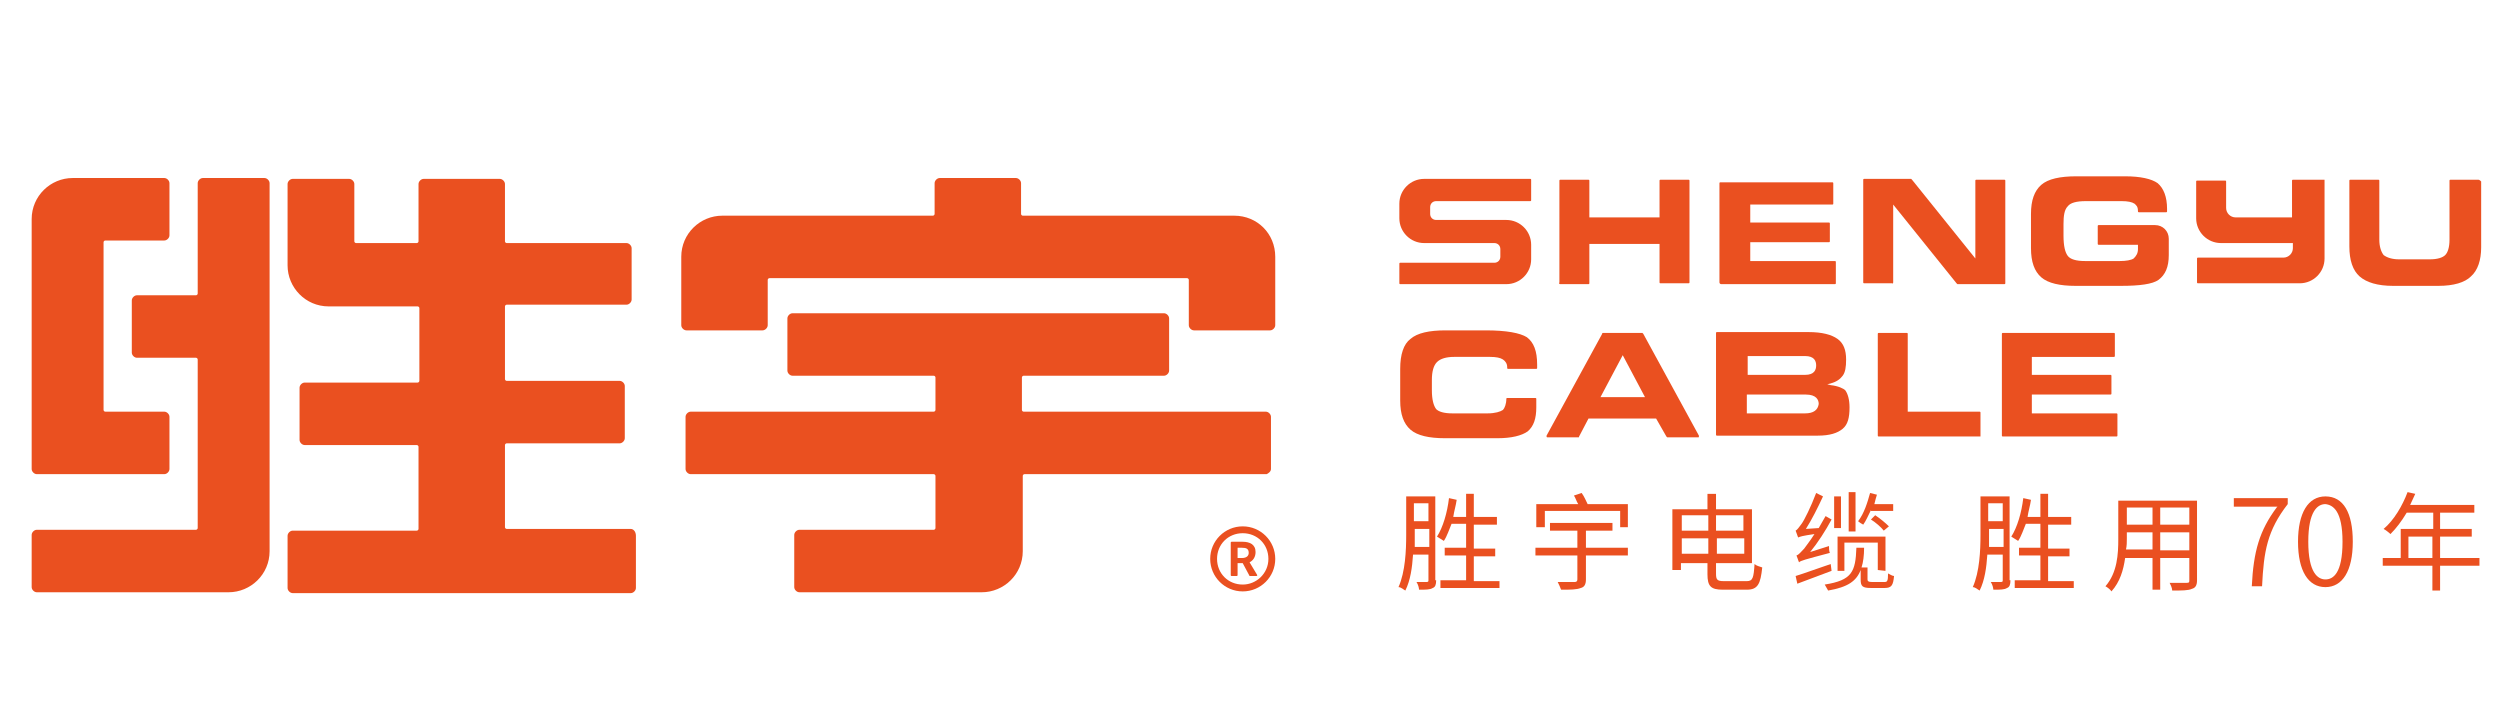 <?xml version="1.0" encoding="utf-8"?>
<!-- Generator: Adobe Illustrator 27.3.1, SVG Export Plug-In . SVG Version: 6.00 Build 0)  -->
<svg version="1.1" id="图层_1" xmlns="http://www.w3.org/2000/svg" xmlns:xlink="http://www.w3.org/1999/xlink" x="0px" y="0px"
	 viewBox="0 0 292.1 83.7" style="enable-background:new 0 0 292.1 83.7;" xml:space="preserve">
<style type="text/css">
	.st0{fill:#EA5020;}
</style>
<g>
	<g>
		<g>
			<path class="st0" d="M221.2,33v-9.1l7.4,9.2c0,0,0.1,0.1,0.1,0.1h5.5c0.1,0,0.1-0.1,0.1-0.1V21.1c0-0.1-0.1-0.1-0.1-0.1h-3.3
				c-0.1,0-0.1,0.1-0.1,0.1v9.1l-7.4-9.2c0,0-0.1-0.1-0.1-0.1h-5.5c-0.1,0-0.1,0.1-0.1,0.1V33c0,0.1,0.1,0.1,0.1,0.1h3.3
				C221.1,33.2,221.2,33.1,221.2,33z"/>
			<path class="st0" d="M289.6,21h-3.3c-0.1,0-0.1,0.1-0.1,0.1V28c0,0.9-0.2,1.5-0.5,1.8c-0.3,0.3-0.9,0.5-1.8,0.5h-3.6
				c-0.8,0-1.4-0.2-1.8-0.5c-0.3-0.4-0.5-1-0.5-1.8v-6.9c0-0.1-0.1-0.1-0.1-0.1h-3.3c-0.1,0-0.1,0.1-0.1,0.1v7.7
				c0,1.6,0.4,2.8,1.2,3.5c0.8,0.7,2.1,1.1,3.9,1.1h5.3c1.8,0,3.1-0.4,3.8-1.1c0.8-0.7,1.2-1.9,1.2-3.4v-7.7
				C289.7,21,289.6,21,289.6,21z"/>
			<path class="st0" d="M182.3,33.2h3.3c0.1,0,0.1-0.1,0.1-0.1v-4.6h8.2V33c0,0.1,0.1,0.1,0.1,0.1h3.3c0.1,0,0.1-0.1,0.1-0.1V21.1
				c0-0.1-0.1-0.1-0.1-0.1H194c-0.1,0-0.1,0.1-0.1,0.1v4.3h-8.2v-4.3c0-0.1-0.1-0.1-0.1-0.1h-3.3c-0.1,0-0.1,0.1-0.1,0.1V33
				C182.1,33.1,182.2,33.2,182.3,33.2z"/>
			<path class="st0" d="M166.4,28.4h8.2c0.4,0,0.7,0.3,0.7,0.7V30c0,0.4-0.3,0.7-0.7,0.7h-11c-0.1,0-0.1,0.1-0.1,0.1v2.3
				c0,0.1,0.1,0.1,0.1,0.1H176c1.6,0,2.9-1.3,2.9-2.9v-1.7c0-1.6-1.3-2.9-2.9-2.9h-8.2c-0.4,0-0.7-0.3-0.7-0.7v-0.8
				c0-0.4,0.3-0.7,0.7-0.7h11c0.1,0,0.1-0.1,0.1-0.1V21c0-0.1-0.1-0.1-0.1-0.1h-12.4c-1.6,0-2.9,1.3-2.9,2.9v1.7
				C163.5,27.1,164.8,28.4,166.4,28.4z"/>
			<path class="st0" d="M271.2,21h-3.3c-0.1,0-0.1,0.1-0.1,0.1v4.3h-6.6c-0.6,0-1.1-0.5-1.1-1.1v-3.1c0-0.1-0.1-0.1-0.1-0.1h-3.3
				c-0.1,0-0.1,0.1-0.1,0.1v4.3c0,1.6,1.3,2.9,2.9,2.9h8.4V29c0,0.6-0.5,1.1-1.1,1.1h-10c-0.1,0-0.1,0.1-0.1,0.1V33
				c0,0.1,0.1,0.1,0.1,0.1h11.9c1.6,0,2.9-1.3,2.9-2.9v-9.2C271.3,21,271.3,21,271.2,21z"/>
			<path class="st0" d="M253.4,29.8v-1.9c0-0.9-0.7-1.6-1.6-1.6h-6.6c-0.1,0-0.1,0.1-0.1,0.1v2.1c0,0.1,0.1,0.1,0.1,0.1h4.6v0.5
				c0,0.5-0.2,0.8-0.5,1.1c-0.3,0.2-0.9,0.3-1.6,0.3h-4.1c-1,0-1.7-0.2-2-0.6c-0.3-0.4-0.5-1.1-0.5-2.4v-1.3c0-1,0.1-1.7,0.5-2.1
				c0.3-0.4,1-0.6,2.1-0.6h4.2c0.7,0,1.2,0.1,1.5,0.3c0.2,0.2,0.4,0.3,0.4,0.9c0,0.1,0.1,0.1,0.1,0.1h3.2c0.1,0,0.1-0.1,0.1-0.1
				v-0.3c0-1.4-0.4-2.4-1.1-3c-0.7-0.5-2-0.8-3.8-0.8h-5.7c-1.9,0-3.3,0.3-4.1,1c-0.8,0.7-1.2,1.8-1.2,3.4V29c0,1.6,0.4,2.7,1.2,3.4
				c0.8,0.7,2.2,1,4,1h5.3c2.2,0,3.7-0.2,4.4-0.7C253,32.1,253.4,31.2,253.4,29.8z"/>
			<path class="st0" d="M201.1,33.2h13.3c0.1,0,0.1-0.1,0.1-0.1v-2.5c0-0.1-0.1-0.1-0.1-0.1h-9.9v-2.2h9.2c0.1,0,0.1-0.1,0.1-0.1
				v-2.1c0-0.1-0.1-0.1-0.1-0.1h-9.2v-2.1h9.6c0.1,0,0.1-0.1,0.1-0.1v-2.4c0-0.1-0.1-0.1-0.1-0.1h-13.1c-0.1,0-0.1,0.1-0.1,0.1V33
				C200.9,33.1,201,33.2,201.1,33.2z"/>
		</g>
		<g>
			<path class="st0" d="M179.5,47.6v-1c0-0.1-0.1-0.1-0.1-0.1h-3.3c-0.1,0-0.1,0.1-0.1,0.1c0,0.6-0.2,1.1-0.4,1.3
				c-0.3,0.2-0.9,0.4-1.8,0.4h-4.1c-1,0-1.6-0.2-1.9-0.5c-0.3-0.4-0.5-1.1-0.5-2.2v-1.2c0-1,0.2-1.7,0.6-2.1c0.4-0.4,1.1-0.6,2-0.6
				h4.2c0.7,0,1.2,0.1,1.5,0.3c0.3,0.2,0.5,0.5,0.5,0.9V43c0,0.1,0.1,0.1,0.1,0.1h3.3c0.1,0,0.1-0.1,0.1-0.1v-0.4
				c0-1.6-0.4-2.6-1.2-3.2c-0.8-0.5-2.4-0.8-4.8-0.8h-4.7c-1.9,0-3.3,0.3-4.1,1c-0.8,0.6-1.2,1.8-1.2,3.5v3.7c0,1.6,0.4,2.7,1.2,3.4
				c0.8,0.7,2.2,1,4,1h6.2c1.6,0,2.8-0.3,3.5-0.8C179.2,49.8,179.5,48.9,179.5,47.6z"/>
			<path class="st0" d="M213.9,45l-0.4-0.1l0.4-0.1c0.7-0.2,1.1-0.5,1.4-0.9c0.3-0.4,0.4-1,0.4-1.9c0-1.1-0.3-1.9-1-2.4
				c-0.7-0.5-1.8-0.8-3.4-0.8h-10.7c-0.1,0-0.1,0.1-0.1,0.1v11.9c0,0.1,0.1,0.1,0.1,0.1h11.8c1.4,0,2.3-0.3,2.9-0.8
				c0.6-0.5,0.8-1.3,0.8-2.5c0-0.9-0.2-1.6-0.5-2C215.4,45.4,214.8,45.1,213.9,45z M204.1,41.6h6.8c1.1,0,1.3,0.6,1.3,1.1
				c0,0.5-0.2,1.1-1.3,1.1h-6.7V41.6z M210.9,48.3h-6.8v-2.2h6.9c1.2,0,1.5,0.6,1.5,1.1C212.4,47.9,211.9,48.3,210.9,48.3z"/>
			<path class="st0" d="M231.4,50.9v-2.7c0-0.1-0.1-0.1-0.1-0.1h-8.4V39c0-0.1-0.1-0.1-0.1-0.1h-3.3c-0.1,0-0.1,0.1-0.1,0.1v11.9
				c0,0.1,0.1,0.1,0.1,0.1h11.9C231.4,51.1,231.4,51,231.4,50.9z"/>
			<path class="st0" d="M180.8,51.1h3.6c0.1,0,0.1,0,0.1-0.1l1.1-2.1h7.9l1.2,2.1c0,0,0.1,0.1,0.1,0.1h3.6c0.1,0,0.1,0,0.1-0.1
				c0,0,0-0.1,0-0.1l-6.5-11.9c0,0-0.1-0.1-0.1-0.1h-4.6c-0.1,0-0.1,0-0.1,0.1l-6.5,11.9c0,0,0,0.1,0,0.1
				C180.7,51,180.7,51.1,180.8,51.1z M189.6,41.5l2.6,4.9H187L189.6,41.5z"/>
			<path class="st0" d="M247.3,48.3h-9.9v-2.2h9.2c0.1,0,0.1-0.1,0.1-0.1v-2.1c0-0.1-0.1-0.1-0.1-0.1h-9.2v-2.1h9.6
				c0.1,0,0.1-0.1,0.1-0.1V39c0-0.1-0.1-0.1-0.1-0.1H234c-0.1,0-0.1,0.1-0.1,0.1v11.9c0,0.1,0.1,0.1,0.1,0.1h13.3
				c0.1,0,0.1-0.1,0.1-0.1v-2.5C247.4,48.4,247.4,48.3,247.3,48.3z"/>
		</g>
	</g>
	<g>
		<path class="st0" d="M144.2,25.2h-24.7c-0.1,0-0.2-0.1-0.2-0.2v-3.6c0-0.3-0.3-0.6-0.6-0.6h-8.9c-0.3,0-0.6,0.3-0.6,0.6V25
			c0,0.1-0.1,0.2-0.2,0.2H84.4c-2.6,0-4.8,2.1-4.8,4.8v8c0,0.3,0.3,0.6,0.6,0.6h8.9c0.3,0,0.6-0.3,0.6-0.6v-5.3
			c0-0.1,0.1-0.2,0.2-0.2h48.8c0.1,0,0.2,0.1,0.2,0.2v5.3c0,0.3,0.3,0.6,0.6,0.6h8.9c0.3,0,0.6-0.3,0.6-0.6v-8
			C149,27.3,146.9,25.2,144.2,25.2z"/>
		<path class="st0" d="M148.5,54.8v-6.1c0-0.3-0.3-0.6-0.6-0.6h-28.3c-0.1,0-0.2-0.1-0.2-0.2v-3.8c0-0.1,0.1-0.2,0.2-0.2H136
			c0.3,0,0.6-0.3,0.6-0.6v-6.1c0-0.3-0.3-0.6-0.6-0.6H92.6c-0.3,0-0.6,0.3-0.6,0.6v6.1c0,0.3,0.3,0.6,0.6,0.6h16.5
			c0.1,0,0.2,0.1,0.2,0.2v3.8c0,0.1-0.1,0.2-0.2,0.2H80.7c-0.3,0-0.6,0.3-0.6,0.6v6.1c0,0.3,0.3,0.6,0.6,0.6h28.4
			c0.1,0,0.2,0.1,0.2,0.2v6.1c0,0.1-0.1,0.2-0.2,0.2H93.4c-0.3,0-0.6,0.3-0.6,0.6v6.1c0,0.3,0.3,0.6,0.6,0.6h21.3
			c2.6,0,4.8-2.1,4.8-4.8v-8.8c0-0.1,0.1-0.2,0.2-0.2h28.3C148.2,55.3,148.5,55.1,148.5,54.8z"/>
	</g>
	<g>
		<path class="st0" d="M73.7,61.8H59.2c-0.1,0-0.2-0.1-0.2-0.2V52c0-0.1,0.1-0.2,0.2-0.2h13.2c0.3,0,0.6-0.3,0.6-0.6v-6.1
			c0-0.3-0.3-0.6-0.6-0.6H59.2c-0.1,0-0.2-0.1-0.2-0.2v-8.5c0-0.1,0.1-0.2,0.2-0.2h14c0.3,0,0.6-0.3,0.6-0.6V29
			c0-0.3-0.3-0.6-0.6-0.6h-14c-0.1,0-0.2-0.1-0.2-0.2v-6.7c0-0.3-0.3-0.6-0.6-0.6h-8.9c-0.3,0-0.6,0.3-0.6,0.6v6.7
			c0,0.1-0.1,0.2-0.2,0.2h-7.1c-0.1,0-0.2-0.1-0.2-0.2v-6.7c0-0.3-0.3-0.6-0.6-0.6h-6.6c-0.3,0-0.6,0.3-0.6,0.6v9.5
			c0,2.6,2.1,4.8,4.8,4.8h10.4c0.1,0,0.2,0.1,0.2,0.2v8.5c0,0.1-0.1,0.2-0.2,0.2H35.6c-0.3,0-0.6,0.3-0.6,0.6v6.1
			c0,0.3,0.3,0.6,0.6,0.6h13.1c0.1,0,0.2,0.1,0.2,0.2v9.6c0,0.1-0.1,0.2-0.2,0.2H34.2c-0.3,0-0.6,0.3-0.6,0.6v6.1
			c0,0.3,0.3,0.6,0.6,0.6h39.5c0.3,0,0.6-0.3,0.6-0.6v-6.1C74.3,62.1,74,61.8,73.7,61.8z"/>
		<path class="st0" d="M30.9,20.8h-7.2c-0.3,0-0.6,0.3-0.6,0.6v12.9c0,0.1-0.1,0.2-0.2,0.2H16c-0.3,0-0.6,0.3-0.6,0.6v6.1
			c0,0.3,0.3,0.6,0.6,0.6h6.9c0.1,0,0.2,0.1,0.2,0.2v19.7c0,0.1-0.1,0.2-0.2,0.2H4.3c-0.3,0-0.6,0.3-0.6,0.6v6.1
			c0,0.3,0.3,0.6,0.6,0.6h22.4c2.6,0,4.8-2.1,4.8-4.8V21.4C31.5,21.1,31.2,20.8,30.9,20.8z"/>
		<path class="st0" d="M4.3,55.4h14.9c0.3,0,0.6-0.3,0.6-0.6v-6.1c0-0.3-0.3-0.6-0.6-0.6h-6.9c-0.1,0-0.2-0.1-0.2-0.2V28.3
			c0-0.1,0.1-0.2,0.2-0.2h6.9c0.3,0,0.6-0.3,0.6-0.6v-6.1c0-0.3-0.3-0.6-0.6-0.6H8.5c-2.6,0-4.8,2.1-4.8,4.8v29.2
			C3.7,55.1,4,55.4,4.3,55.4z"/>
	</g>
	<g>
		<path class="st0" d="M145.2,61.5c-2.1,0-3.8,1.7-3.8,3.8c0,2.1,1.7,3.8,3.8,3.8c2.1,0,3.8-1.7,3.8-3.8
			C149,63.2,147.3,61.5,145.2,61.5z M145.2,68.3c-1.7,0-3-1.3-3-3c0-1.7,1.3-3,3-3c1.7,0,3,1.3,3,3C148.2,67,146.8,68.3,145.2,68.3z
			"/>
		<path class="st0" d="M146.7,64.5c0-0.9-0.7-1.2-1.5-1.2h-1.3c0,0-0.1,0-0.1,0.1v3.8c0,0,0,0.1,0.1,0.1h0.6c0,0,0.1,0,0.1-0.1v-1.4
			h0.6l0.8,1.5c0,0,0,0,0.1,0h0.7c0.1,0,0.1-0.1,0.1-0.1l-0.9-1.5C146.4,65.5,146.7,65.1,146.7,64.5z M145.1,65.2h-0.5v-1.2h0.5
			c0.5,0,0.8,0.1,0.8,0.6C145.9,64.9,145.7,65.2,145.1,65.2z"/>
	</g>
	<g>
		<path class="st0" d="M167.8,67.8c0,0.5-0.1,0.8-0.4,0.9c-0.3,0.2-0.8,0.2-1.6,0.2c0-0.2-0.1-0.6-0.3-0.9c0.5,0,1,0,1.2,0
			c0.2,0,0.2-0.1,0.2-0.2v-3h-1.8c-0.1,1.5-0.3,3-0.9,4.2c-0.2-0.1-0.5-0.4-0.8-0.4c0.8-1.8,0.9-4.3,0.9-6.1V58h3.4V67.8z M167,63.9
			v-2.1h-1.7v0.7c0,0.4,0,0.9,0,1.4H167z M165.2,58.8v2.1h1.7v-2.1H165.2z M175.2,67.8v0.9h-6.9v-0.9h3v-2.9h-2.5v-0.9h2.5v-2.8
			h-1.7c-0.3,0.7-0.5,1.4-0.9,2c-0.2-0.1-0.6-0.4-0.8-0.5c0.7-1.1,1.2-2.8,1.4-4.5l0.9,0.2c-0.1,0.7-0.3,1.3-0.4,2h1.5v-2.7h0.9v2.7
			h2.7v0.9h-2.7v2.8h2.5v0.9h-2.5v2.9H175.2z"/>
		<path class="st0" d="M190.2,64.9h-4.9v2.8c0,0.6-0.2,0.9-0.6,1c-0.5,0.2-1.2,0.2-2.3,0.2c-0.1-0.3-0.3-0.7-0.4-0.9
			c0.9,0,1.8,0,2,0c0.2,0,0.3-0.1,0.3-0.3v-2.8h-4.9v-0.9h4.9v-2h-3.2v-0.9h7.3v0.9h-3.1v2h4.9V64.9z M180.4,61.6h-0.9v-2.7h4.9
			c-0.2-0.3-0.3-0.7-0.5-1l0.9-0.3c0.3,0.4,0.5,0.9,0.7,1.3h4.7v2.7h-0.9v-1.9h-8.8V61.6z"/>
		<path class="st0" d="M204.1,67.9c0.7,0,0.8-0.4,0.9-2c0.2,0.2,0.6,0.3,0.9,0.4c-0.2,1.9-0.5,2.6-1.8,2.6h-2.8
			c-1.4,0-1.8-0.4-1.8-1.8v-1.3h-3.1v0.8h-1v-7.1h4.1v-1.8h1v1.8h4.2v6.3h-4.2V67c0,0.7,0.1,0.9,0.9,0.9H204.1z M196.5,60.2V62h3.1
			v-1.8H196.5z M199.6,64.7v-1.8h-3.1v1.8H199.6z M200.5,60.2V62h3.2v-1.8H200.5z M203.8,64.7v-1.8h-3.2v1.8H203.8z"/>
		<path class="st0" d="M213.7,63.8c0,0.2,0,0.6,0.1,0.8c-3,0.8-3.4,0.9-3.6,1.1c-0.1-0.2-0.2-0.6-0.3-0.8c0.3-0.1,0.5-0.4,0.9-0.8
			c0.2-0.3,0.7-0.9,1.2-1.7c-1.4,0.2-1.7,0.3-1.9,0.4c-0.1-0.2-0.2-0.6-0.3-0.8c0.2-0.1,0.4-0.4,0.7-0.8c0.3-0.4,1.1-2,1.7-3.6
			l0.8,0.4c-0.6,1.3-1.3,2.7-2,3.8l1.5-0.1c0.3-0.5,0.5-0.9,0.8-1.4l0.7,0.4c-0.7,1.3-1.6,2.7-2.5,3.8L213.7,63.8z M214,66.7l-4,1.5
			l-0.2-0.9c1-0.3,2.6-0.9,4.1-1.4L214,66.7z M220.2,68c0.3,0,0.4-0.1,0.4-1c0.2,0.1,0.5,0.3,0.7,0.3c-0.1,1.1-0.3,1.4-1.1,1.4h-1.6
			c-1,0-1.2-0.2-1.2-1v-1.1c-0.5,1.3-1.5,2-3.8,2.4c-0.1-0.2-0.3-0.5-0.4-0.7c3.2-0.5,3.6-1.5,3.7-4.3h0.9c0,0.9-0.1,1.7-0.3,2.3
			h0.7v1.4c0,0.2,0.1,0.3,0.5,0.3H220.2z M215.1,61.7h-0.8V58h0.8V61.7z M219.4,66.6v-3.2h-3.9v3.3h-0.8v-4h5.6v4L219.4,66.6z
			 M216.8,62.1h-0.8v-4.6h0.8V62.1z M218.6,59.6c-0.3,0.6-0.6,1.3-0.9,1.7c-0.2-0.1-0.5-0.3-0.6-0.4c0.7-0.9,1.1-2.2,1.4-3.3
			l0.8,0.2c-0.1,0.3-0.2,0.7-0.3,1.1h2.2v0.8H218.6z M219.1,60.2c0.6,0.4,1.2,0.9,1.6,1.3l-0.6,0.5c-0.3-0.4-1-1-1.5-1.3L219.1,60.2
			z"/>
		<path class="st0" d="M234.9,67.8c0,0.5-0.1,0.8-0.4,0.9c-0.3,0.2-0.8,0.2-1.6,0.2c0-0.2-0.1-0.6-0.3-0.9c0.5,0,1,0,1.2,0
			c0.2,0,0.2-0.1,0.2-0.2v-3h-1.8c-0.1,1.5-0.3,3-0.9,4.2c-0.2-0.1-0.5-0.4-0.8-0.4c0.8-1.8,0.9-4.3,0.9-6.1V58h3.4V67.8z
			 M234.1,63.9v-2.1h-1.7v0.7c0,0.4,0,0.9,0,1.4H234.1z M232.3,58.8v2.1h1.7v-2.1H232.3z M242.3,67.8v0.9h-6.9v-0.9h3v-2.9h-2.5
			v-0.9h2.5v-2.8h-1.7c-0.3,0.7-0.5,1.4-0.9,2c-0.2-0.1-0.6-0.4-0.8-0.5c0.7-1.1,1.2-2.8,1.4-4.5l0.9,0.2c-0.1,0.7-0.3,1.3-0.4,2
			h1.5v-2.7h0.9v2.7h2.7v0.9h-2.7v2.8h2.5v0.9h-2.5v2.9H242.3z"/>
		<path class="st0" d="M256.7,67.8c0,0.6-0.2,0.9-0.6,1c-0.4,0.2-1.2,0.2-2.3,0.2c0-0.3-0.2-0.7-0.3-0.9c0.9,0,1.7,0,2,0
			c0.3,0,0.3-0.1,0.3-0.3v-2.6h-3.4v3.7h-0.9v-3.7h-3.2c-0.2,1.4-0.6,2.8-1.6,3.9c-0.1-0.2-0.5-0.5-0.7-0.6c1.4-1.6,1.5-3.8,1.5-5.5
			v-4.5h9.2V67.8z M251.5,64.3v-2.1h-3v0.7c0,0.4,0,0.9-0.1,1.3H251.5z M248.5,59.3v2h3v-2H248.5z M255.8,59.3h-3.4v2h3.4V59.3z
			 M255.8,64.3v-2.1h-3.4v2.1H255.8z"/>
		<path class="st0" d="M267.4,58.2H261v1h5.1l-0.1,0.1c-2,2.7-2.7,5.1-2.9,9.2h1.2c0.2-4.1,0.6-6.5,3-9.6V58.2z"/>
		<path class="st0" d="M268.5,63.3c0,3.4,1.2,5.3,3.2,5.3c2,0,3.2-1.9,3.2-5.3c0-3.4-1.1-5.3-3.2-5.3
			C269.7,58,268.5,59.9,268.5,63.3z M273.7,63.3c0,3.7-1.1,4.4-2,4.4c-0.9,0-2-0.8-2-4.4c0-3.6,1.1-4.4,2-4.4
			C272.6,59,273.7,59.7,273.7,63.3z"/>
		<path class="st0" d="M289.7,66.1h-4.6V69h-0.9v-2.9h-5.8v-0.9h2.1v-3.4h3.8v-1.9h-3.1c-0.6,1-1.2,1.8-1.9,2.5
			c-0.2-0.2-0.6-0.5-0.8-0.6c1.2-1,2.2-2.7,2.8-4.3l0.9,0.2c-0.2,0.4-0.4,0.9-0.6,1.3h7.5v0.9h-4v1.9h3.7v0.9h-3.7v2.5h4.6V66.1z
			 M284.2,65.2v-2.5h-2.8v2.5H284.2z"/>
	</g>
</g>
</svg>

